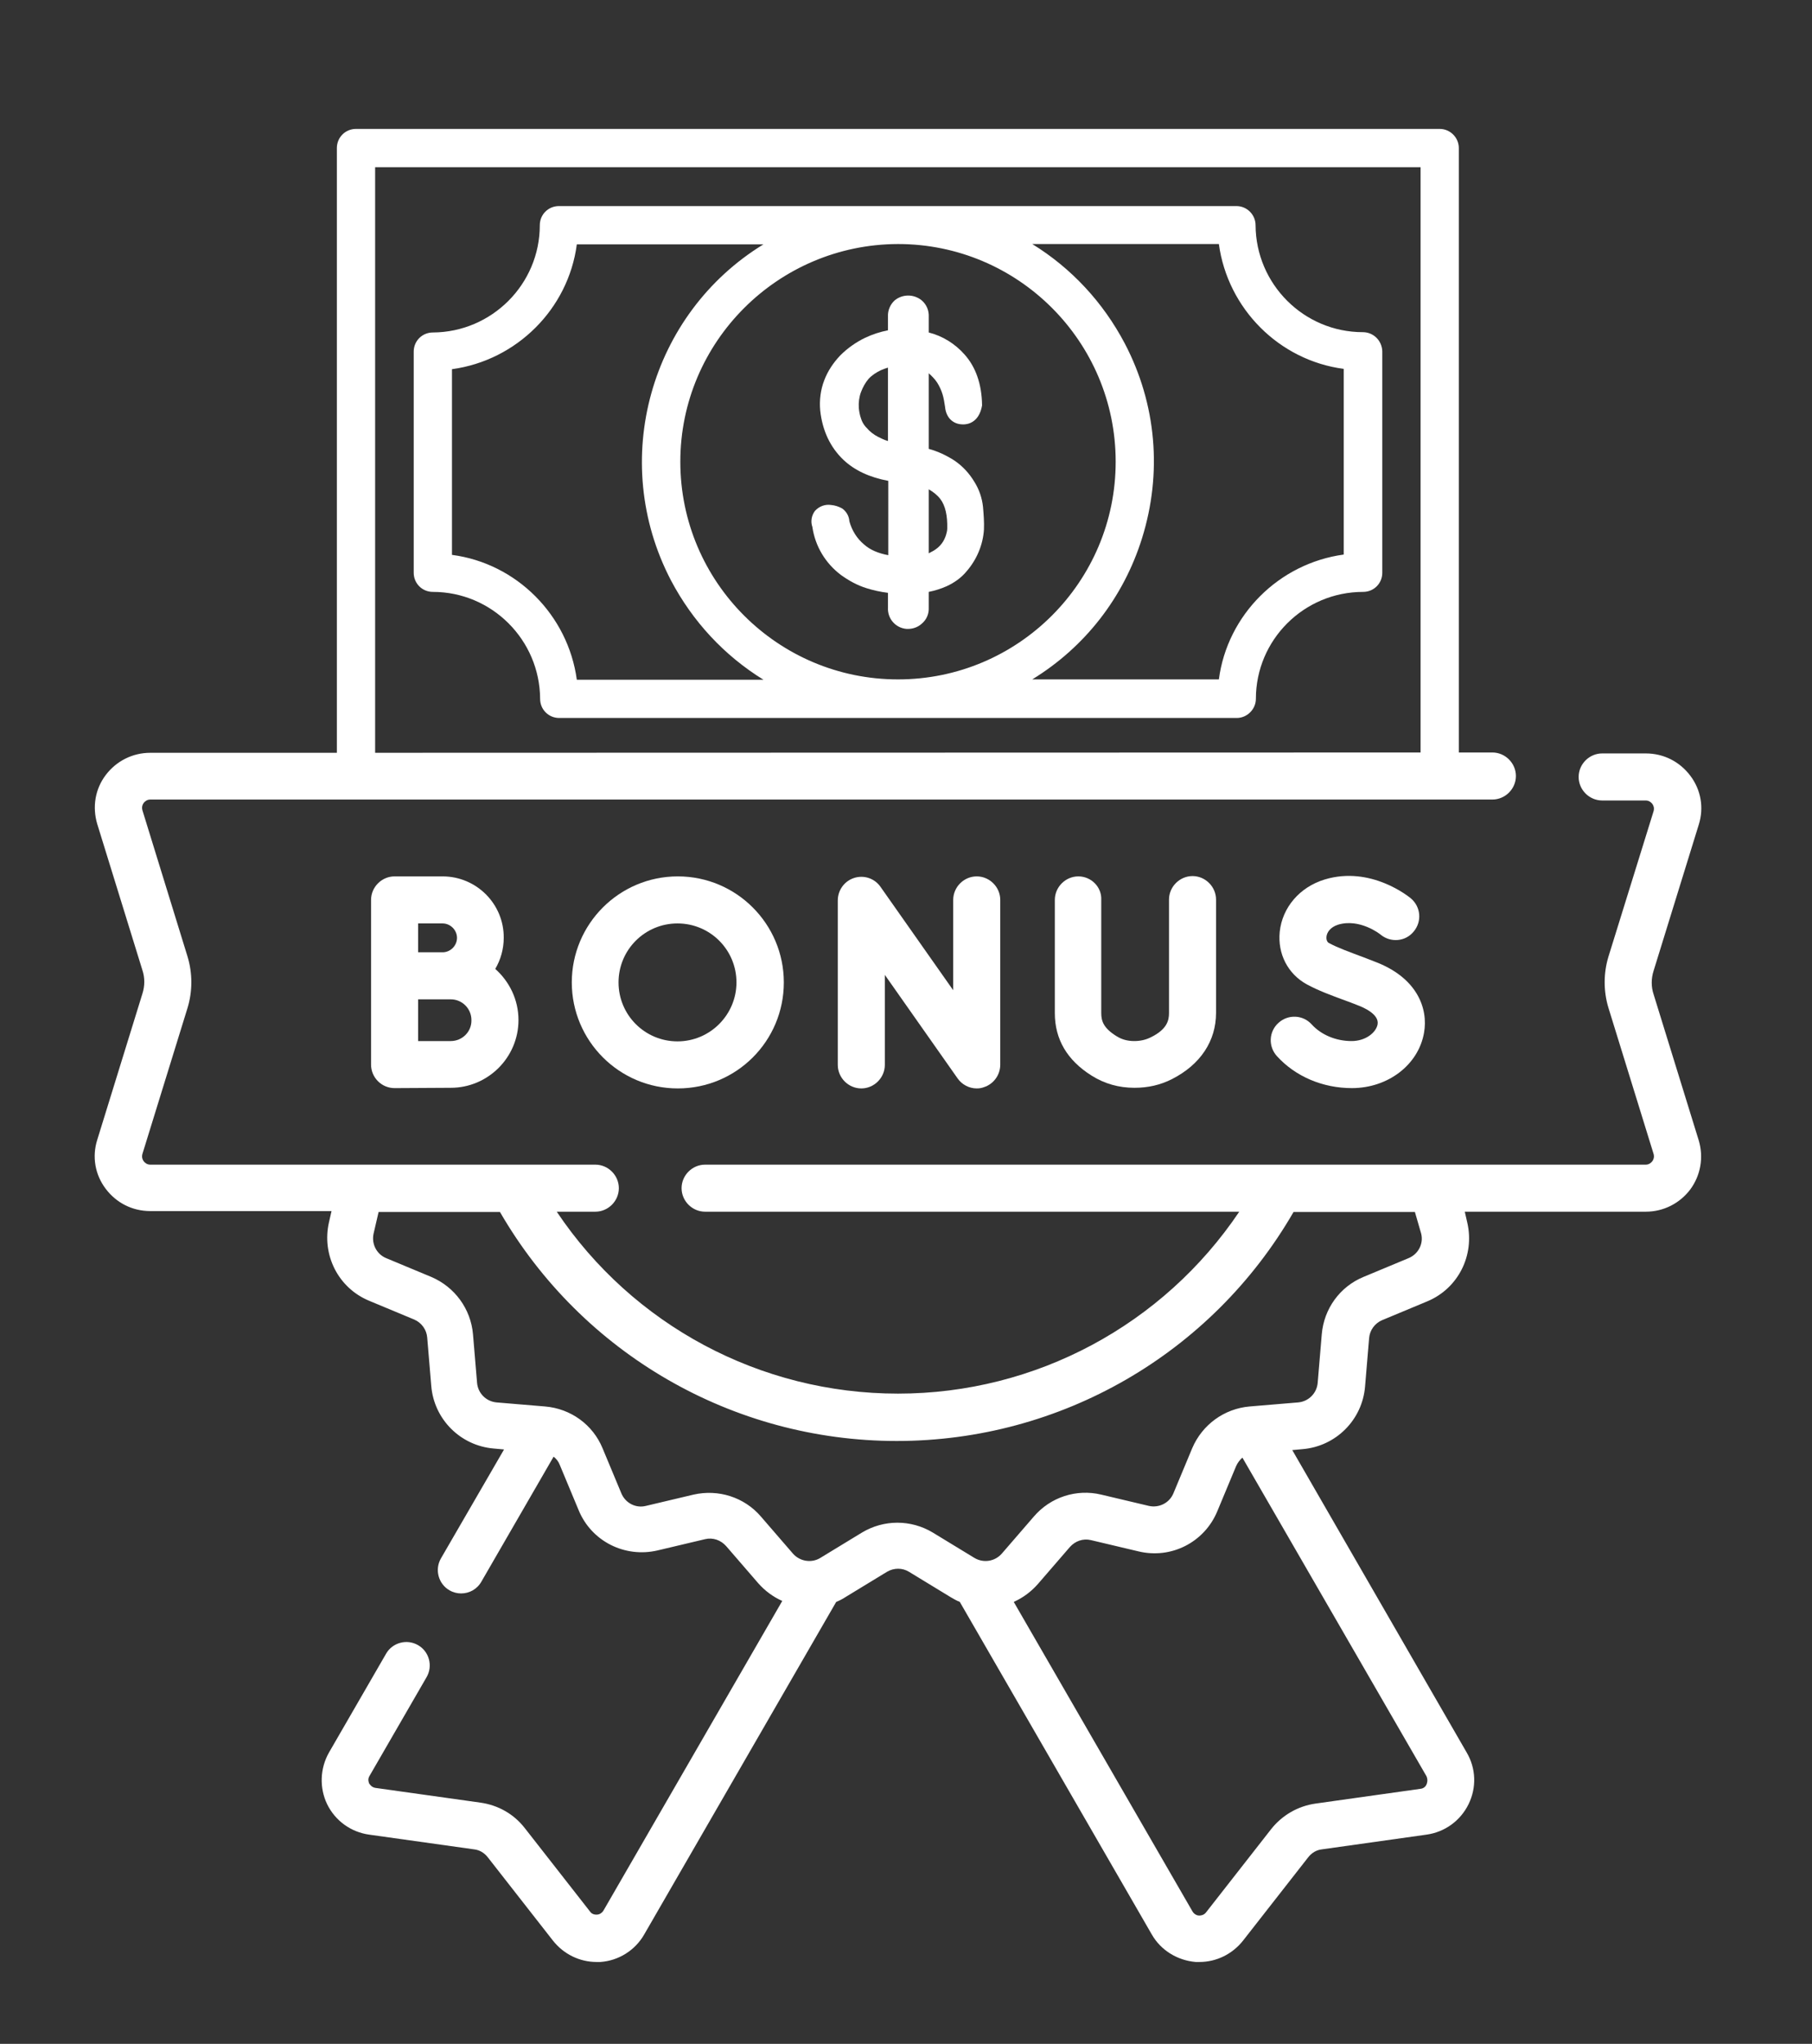 <?xml version="1.0" encoding="UTF-8"?>
<!-- Generator: Adobe Illustrator 28.3.0, SVG Export Plug-In . SVG Version: 6.00 Build 0)  -->
<svg xmlns="http://www.w3.org/2000/svg" xmlns:xlink="http://www.w3.org/1999/xlink" version="1.1" id="Capa_1" x="0px" y="0px" viewBox="0 0 577.7 651.6" style="enable-background:new 0 0 577.7 651.6;" xml:space="preserve">
<rect x="0" y="0" width="577.7" height="651.6" fill="#333333" stroke="none"/>
<style type="text/css">
	.st0{fill:#FFFFFF;}
</style>
<g>
	<g>
		<path class="st0" d="M105.6,240H47.9c-5.6,0-10.8,2.6-14.2,7.1s-4.3,10.2-2.7,15.6l14.4,46.6c0.8,2.4,0.8,5,0,7.5L31,363.4    c-1.7,5.4-0.7,11.1,2.7,15.6s8.5,7.1,14.2,7.1h57.8l-0.8,3.5c-2.4,10.4,2.9,21,12.8,25.1l14.4,6c2.3,1,3.9,3.2,4.1,5.7l1.3,15.5    c0.9,10.6,9.3,19,19.9,19.9l3.3,0.3l-20.1,34.7c-2.1,3.6-0.8,8.2,2.7,10.2c1.2,0.7,2.5,1,3.7,1c2.6,0,5.1-1.3,6.5-3.8l23-39.8    c0.9,0.7,1.6,1.6,2,2.7l6,14.4c4.1,9.9,14.7,15.2,25.1,12.8l15.2-3.6c2.5-0.6,5,0.3,6.7,2.2l10.2,11.8c2.2,2.5,4.8,4.4,7.7,5.7    l-57,98.7c-0.6,1-1.6,1.3-2.1,1.3s-1.5,0-2.2-1l-20.8-26.6c-3.5-4.5-8.5-7.3-14.1-8.1l-33.5-4.7c-1.2-0.2-1.7-1-2-1.4    c-0.2-0.5-0.5-1.4,0.1-2.4l18.2-31.5c2.1-3.6,0.8-8.2-2.7-10.2c-3.6-2.1-8.2-0.8-10.2,2.7l-18.2,31.5c-2.9,5.1-3.1,11.3-0.6,16.5    c2.6,5.3,7.6,8.9,13.4,9.7l33.5,4.7c1.7,0.2,3.2,1.1,4.3,2.5l20.8,26.6c3.4,4.3,8.5,6.8,13.9,6.8c0.4,0,0.8,0,1.2,0    c5.8-0.4,11.1-3.7,14-8.8l61.2-106c1-0.4,2-0.9,2.9-1.5l13.3-8.1c2.2-1.3,4.9-1.3,7,0l13.3,8.1c1,0.6,1.9,1.1,2.9,1.5l61.2,106    c2.9,5.1,8.2,8.3,14,8.8c0.4,0,0.8,0,1.2,0c5.4,0,10.5-2.5,13.9-6.8l20.8-26.6c1.1-1.4,2.6-2.3,4.3-2.5l33.4-4.7    c5.8-0.8,10.8-4.4,13.4-9.7s2.4-11.4-0.6-16.5L412,462.3l3.3-0.3c10.6-0.9,19-9.3,19.9-19.9l1.3-15.5c0.2-2.5,1.8-4.7,4.1-5.7    l14.4-6c9.9-4.1,15.2-14.7,12.8-25.1l-0.8-3.5h57.7c5.6,0,10.8-2.6,14.2-7.1c3.3-4.5,4.3-10.2,2.7-15.6l0,0L527.2,317    c-0.8-2.4-0.8-5,0-7.5l14.4-46.6c1.7-5.4,0.7-11.1-2.7-15.6s-8.5-7.1-14.2-7.1h-13.9c-4.1,0-7.5,3.4-7.5,7.5s3.4,7.5,7.5,7.5h13.9    c1.1,0,1.8,0.7,2.1,1.1c0.3,0.4,0.7,1.2,0.4,2.3L512.8,305c-1.6,5.3-1.6,11,0,16.3l14.4,46.6c0.3,1.1-0.1,1.9-0.4,2.3    c-0.3,0.4-1,1.1-2.1,1.1H224.8c-4.1,0-7.5,3.4-7.5,7.5s3.4,7.5,7.5,7.5h170.3c-24.2,36-64.8,58-108.8,58s-84.6-21.9-108.8-58h12.3    c4.1,0,7.5-3.4,7.5-7.5s-3.4-7.5-7.5-7.5H47.9c-1.1,0-1.8-0.7-2.1-1.1s-0.7-1.2-0.4-2.3l14.4-46.6c1.6-5.3,1.6-11,0-16.3    l-14.4-46.7c-0.3-1.1,0.1-1.9,0.4-2.3c0.3-0.4,1-1.1,2.1-1.1h427.9c4.1,0,7.5-3.4,7.5-7.5s-3.4-7.5-7.5-7.5h-8.9L105.6,240z     M454.8,568.9c-0.2,0.5-0.8,1.3-2,1.4l-33.4,4.7c-5.6,0.8-10.6,3.7-14.1,8.1l-20.8,26.6c-0.7,0.9-1.7,1-2.2,1s-1.5-0.3-2.1-1.3    l-57-98.7c2.9-1.3,5.5-3.2,7.7-5.7l10.2-11.8c1.7-1.9,4.2-2.8,6.7-2.2l15.2,3.6c10.4,2.5,21-2.9,25.1-12.8l6-14.4    c0.5-1.1,1.2-2,2-2.7l58.7,101.6C455.3,567.5,455,568.4,454.8,568.9L454.8,568.9z M453.1,393.3c0.8,3.2-0.9,6.5-4,7.8l-14.4,6    c-7.5,3.1-12.6,10.1-13.3,18.3l-1.3,15.5c-0.3,3.3-2.9,5.9-6.2,6.2l-15.5,1.3c-8.1,0.7-15.1,5.8-18.3,13.3l-6,14.4    c-1.3,3.1-4.6,4.7-7.8,4l-15.2-3.6c-7.9-1.9-16.2,0.8-21.5,7l-10.2,11.8c-2.2,2.5-5.8,3.1-8.7,1.4l-13.3-8.1    c-7-4.2-15.6-4.2-22.6,0l-13.3,8.1c-2.8,1.7-6.5,1.1-8.7-1.4l-10.2-11.8c-5.3-6.2-13.6-8.8-21.5-7l-15.2,3.6    c-3.2,0.8-6.5-0.9-7.8-4l-6-14.4c-3.1-7.5-10.1-12.6-18.3-13.3l-15.5-1.3c-3.3-0.3-5.9-2.9-6.2-6.2l-1.3-15.5    c-0.7-8.1-5.8-15.1-13.3-18.3l-14.4-6c-3.1-1.3-4.7-4.6-4-7.8l1.6-6.9h38.7c26.1,45.1,74.2,73,126.5,73s100.4-27.8,126.5-73h38.7    L453.1,393.3z"></path>
		<path class="st0" d="M182.3,313.2c0,18.6,15.1,33.8,33.8,33.8s33.8-15.1,33.8-33.8c0-18.6-15.1-33.8-33.8-33.8    S182.3,294.6,182.3,313.2L182.3,313.2z M234.8,313.2c0,10.3-8.4,18.8-18.8,18.8s-18.8-8.4-18.8-18.8s8.4-18.8,18.8-18.8    S234.8,302.8,234.8,313.2L234.8,313.2z"></path>
		<path class="st0" d="M141.1,279.4h-15.3c-4.1,0-7.5,3.4-7.5,7.5v24.2l0,0v28.3c0,2,0.8,3.9,2.2,5.3c1.4,1.4,3.3,2.2,5.3,2.2l0,0    c0,0,14-0.1,17.9-0.1c11.9,0,21.6-9.7,21.6-21.6c0-6.5-2.9-12.3-7.4-16.3c1.7-2.9,2.7-6.3,2.7-9.9    C160.7,288.2,151.9,279.4,141.1,279.4L141.1,279.4z M141.1,294.4c2.5,0,4.6,2.1,4.6,4.6s-2.1,4.6-4.6,4.6c-1.1,0-3.1,0-5.4,0h-2.4    v-9.2H141.1L141.1,294.4z M143.7,331.9c-1.9,0-6.4,0-10.4,0v-13.3c0.8,0,1.6,0,2.3,0h8.1c3.7,0,6.6,3,6.6,6.6    C150.4,328.9,147.4,331.9,143.7,331.9z"></path>
		<path class="st0" d="M303.9,286.9v28.8l-23.2-33c-1.9-2.7-5.3-3.8-8.4-2.8s-5.2,3.9-5.2,7.2v52.4c0,4.1,3.4,7.5,7.5,7.5    s7.5-3.4,7.5-7.5v-28.7l23.2,33c1.4,2,3.7,3.2,6.1,3.2c0.8,0,1.5-0.1,2.3-0.4c3.1-1,5.2-3.9,5.2-7.2v-52.5c0-4.1-3.4-7.5-7.5-7.5    S303.9,282.8,303.9,286.9L303.9,286.9z"></path>
		<path class="st0" d="M343.8,279.4c-4.1,0-7.5,3.4-7.5,7.5V323c0,8.3,3.9,15,11.7,19.9c4.1,2.6,8.7,3.9,13.7,3.9l0,0    c4.3,0,8.3-0.9,12-2.8c9-4.6,14-12.1,14-21.1v-36.1c0-4.1-3.4-7.5-7.5-7.5s-7.5,3.4-7.5,7.5V323c0,2.4-0.7,5.2-5.8,7.7    c-1.6,0.8-3.3,1.2-5.3,1.2l0,0c-2.1,0-4-0.5-5.7-1.6c-4-2.5-4.8-4.7-4.8-7.3v-36.1C351.3,282.8,347.9,279.4,343.8,279.4z"></path>
		<path class="st0" d="M430.9,331.9c-5,0-9.7-2-12.7-5.3c-2.8-3.1-7.5-3.3-10.6-0.5s-3.3,7.5-0.5,10.6c5.9,6.5,14.6,10.2,23.9,10.2    c11.5,0,21.2-7.4,23-17.6c1.4-7.7-2.1-17.7-15.9-22.8l-2.3-0.9c-6.1-2.3-9.2-3.4-12-4.9c-0.3-0.1-1-0.6-0.9-2s1.2-3.1,3.7-3.9    c6.9-2.1,13.4,3,13.6,3.2c3.2,2.6,7.9,2.2,10.5-1c2.7-3.2,2.3-7.9-0.9-10.6c-0.5-0.4-12.7-10.5-27.5-6    c-7.9,2.4-13.5,8.9-14.3,16.7c-0.7,7,2.6,13.4,8.6,16.7c3.7,2,7.4,3.4,14,5.8l2.3,0.9c1.6,0.6,6.9,2.8,6.3,6.1    C438.7,329.2,435.4,331.9,430.9,331.9L430.9,331.9z"></path>
	</g>
</g>
<g>
	<path class="st0" d="M434.5,105.9L434.5,105.9c-18.8,0-34.1-15.3-34.2-34.1c0-3.3-2.7-6.1-6.1-6.1h-216c-3.4,0-6.1,2.7-6.1,6.1   c0,18.8-15.3,34.1-34.1,34.2c-3.4,0-6.1,2.7-6.1,6.1v70.5c0,3.4,2.7,6.1,6.1,6.1c18.8,0,34.1,15.3,34.2,34.1c0,3.4,2.7,6.1,6.1,6.1   h216c3.3,0,6.1-2.8,6.1-6.1c0-18.8,15.3-34.1,34.2-34.1c3.4,0,6.1-2.7,6.1-6.1V112C440.6,108.6,437.9,105.9,434.5,105.9z    M329.1,216.6c16.8-10.3,29.1-26.1,35-45c6.5-20.8,4.6-42.8-5.5-62.1c-6.9-13.1-17-24-29.5-31.7h59.5c2.8,20.6,19.2,37.1,39.8,39.8   v59.2c-20.6,2.8-37.1,19.2-39.8,39.8H329.1z M286.3,77.8c38.3,0,69.4,31.1,69.4,69.4s-31.1,69.4-69.4,69.4s-69.4-31.1-69.4-69.4   C216.9,109,248,77.9,286.3,77.8z M213.9,185c6.9,13.1,17,24,29.5,31.7h-59.5c-2.8-20.6-19.2-37.1-39.8-39.8v-59.2   c20.6-2.8,37.1-19.2,39.8-39.8h59.5C207.3,100,194,146.8,213.9,185z"></path>
	<path class="st0" d="M268.1,183.3c2.5,1.8,5.2,3.3,8.1,4.2c2.2,0.7,4.5,1.2,6.9,1.5v4.7c-0.2,3.5,2.4,6.5,5.9,6.8   c0.2,0,0.3,0,0.5,0h0.1c1.5,0,3.1-0.6,4.2-1.6c1.6-1.3,2.4-3.2,2.3-5.2v-5c2-0.4,3.9-1,5.7-1.8c2.4-1.1,4.7-2.7,6.4-4.8   c3.2-3.7,5.2-8.4,5.5-13.3c0.1-2.4-0.1-4.8-0.3-7.2c-0.3-2.8-1.2-5.5-2.7-7.9c-1.6-2.7-3.7-5-6.3-6.8c-2.6-1.7-5.4-3-8.3-3.8V119   c1,0.9,2,1.9,2.7,3s1.3,2.4,1.7,3.7c0.4,1.3,0.6,2.7,0.8,4c0.3,3.4,2.5,5.6,5.7,5.6h0.2c1.1,0,4.9-0.4,5.9-6v-0.1v-0.1   c-0.1-6.6-2-12.1-5.6-16.1c-3-3.4-7-5.9-11.4-7v-5c0.1-2-0.7-3.9-2.2-5.2c-2.5-2.1-6.2-2.1-8.7,0c-1.4,1.3-2.2,3.2-2.1,5.1v4.4   c-2.5,0.5-5,1.3-7.3,2.4c-2.9,1.4-5.6,3.3-7.9,5.6c-2.2,2.3-4,5-5.1,7.9c-1.2,3.1-1.6,6.4-1.3,9.7c0.7,6.4,3.2,11.7,7.4,15.7   c3.6,3.4,8.4,5.6,14.3,6.7V177c-3.2-0.6-5.8-1.7-7.7-3.4c-2.3-1.9-3.9-4.5-4.7-7.4c-0.1-1.6-0.9-3.1-2.3-4.1   c-1.1-0.6-2.3-1-3.5-1.1c-1.9-0.3-3.8,0.4-5.1,1.8l-0.1,0.1c-1.1,1.5-1.4,3.4-0.8,5.1C259.9,174.2,263.2,179.6,268.1,183.3z    M283.1,117.2v23.4c-1.1-0.3-2.1-0.8-3.1-1.3c-1.4-0.7-2.7-1.7-3.7-2.9l-0.3-0.3c-0.7-0.8-1.2-1.7-1.5-2.7   c-0.4-1.1-0.6-2.3-0.7-3.4c-0.1-1.7,0.1-3.4,0.7-5s1.4-3,2.4-4.2c1.1-1.2,2.5-2.1,4-2.8C281.6,117.7,282.4,117.4,283.1,117.2z    M296.1,176.4V156c1.4,0.8,2.7,1.8,3.7,3.1c1.6,2.1,2.3,5.3,2.2,9.4c0,0.7-0.2,1.4-0.4,2.1c-0.3,0.9-0.7,1.8-1.3,2.6   c-0.7,1-1.7,1.8-2.7,2.4C297.1,175.9,296.6,176.1,296.1,176.4z"></path>
	<path class="st0" d="M459,41.1H113.5c-3.4,0-6.1,2.7-6.1,6.1v200c0,3.4,2.7,6.1,6.1,6.1H459c3.4,0,6.1-2.7,6.1-6.1v-200   C465.1,43.9,462.4,41.1,459,41.1z M119.6,241.2V53.3h333.3v187.9H119.6z"></path>
</g>
</svg>
